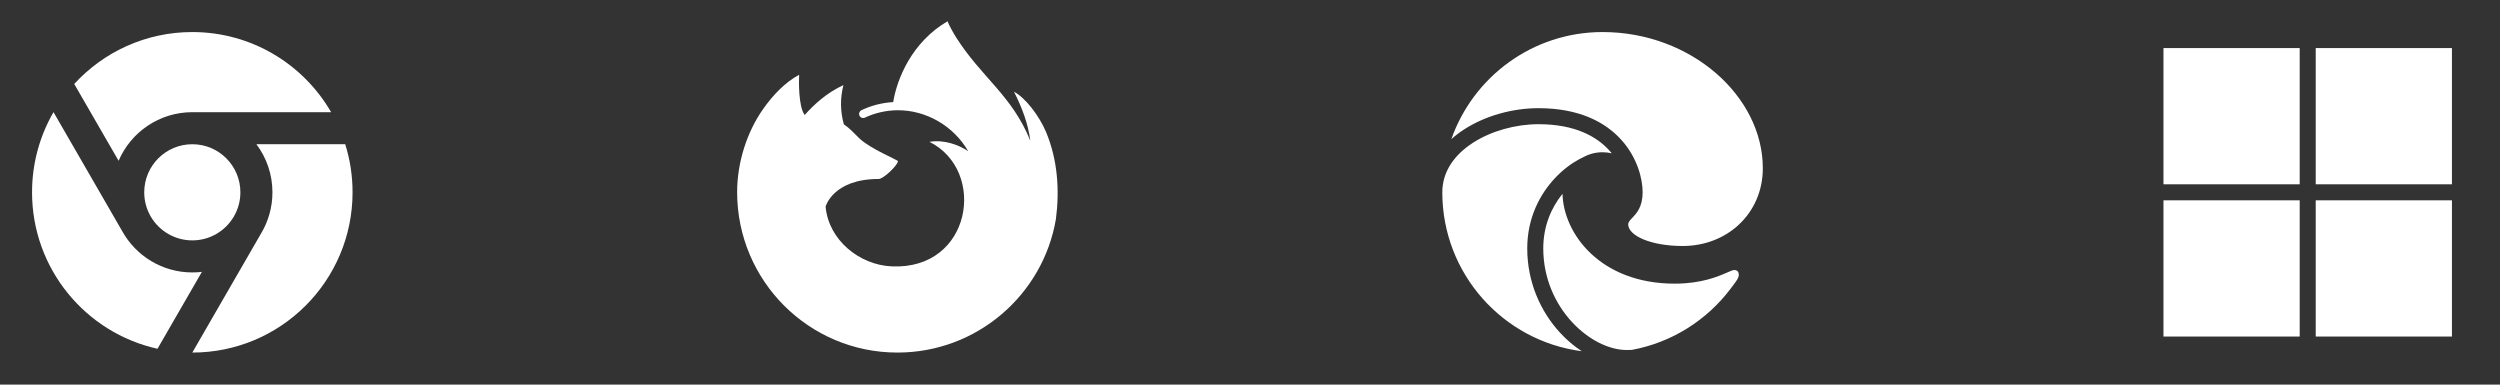 <svg xmlns="http://www.w3.org/2000/svg" width="156" height="24" viewBox="0 0 156 24" fill="none"><rect x="0" y="0" width="156" height="24" fill="#333333" stroke="none"/><path d="M9.827 21.763C5.349 20.771 2 16.777 2 12C2 10.178 2.487 8.47 3.339 6.998L7.622 14.417C8.474 15.957 10.115 17 12 17C12.202 17 12.402 16.988 12.598 16.965L9.827 21.763ZM12 22L16.287 14.575C16.74 13.823 17 12.942 17 12C17 10.874 16.628 9.836 16 9H21.542C21.84 9.947 22 10.955 22 12C22 17.523 17.523 22 12 22ZM14.572 13.545C14.047 14.417 13.092 15 12 15C10.89 15 9.92 14.397 9.401 13.5L9.373 13.45C9.135 13.02 9 12.526 9 12C9 10.343 10.343 9 12 9C13.657 9 15 10.343 15 12C15 12.546 14.854 13.059 14.598 13.5L14.572 13.545ZM4.632 5.239C6.46 3.248 9.084 2 12 2C15.701 2 18.933 4.011 20.662 7H12C9.936 7 8.165 8.25 7.401 10.034L4.632 5.239Z" fill="white"></path><path d="M65.283 8.26C64.847 7.213 63.966 6.083 63.273 5.725C63.752 6.664 64.166 7.728 64.29 8.782C63.157 5.959 61.236 4.82 59.668 2.342C59.472 2.032 59.243 1.614 59.123 1.329C56.895 2.634 55.972 4.918 55.735 6.371C55.047 6.41 54.372 6.582 53.75 6.878C53.636 6.934 53.579 7.077 53.623 7.196C53.671 7.334 53.831 7.403 53.964 7.343C54.599 7.043 55.298 6.886 55.999 6.879C57.804 6.866 59.517 7.87 60.415 9.438C59.88 9.062 58.922 8.691 58 8.851C61.602 10.652 60.635 16.855 55.643 16.621C53.629 16.538 51.698 14.971 51.517 12.89C51.517 12.89 51.979 11.168 54.828 11.168C55.136 11.168 56.016 10.309 56.032 10.059C56.029 9.978 54.285 9.284 53.605 8.615C53.303 8.317 53.012 7.997 52.658 7.759C52.429 6.96 52.42 6.115 52.63 5.311C51.601 5.78 50.796 6.52 50.214 7.174C49.817 6.671 49.845 5.012 49.867 4.666C48.994 5.131 48.225 5.94 47.619 6.803C46.59 8.261 45.997 10.174 45.997 11.985C45.997 17.516 50.468 22 56 22C60.955 22 65.082 18.403 65.887 13.679C66.128 11.857 65.993 9.97 65.283 8.26Z" fill="white"></path><path d="M101.817 21.835C101.711 21.838 101.605 21.84 101.5 21.84C100.427 21.84 99.126 21.219 98.081 20.082C97.045 18.955 96.3 17.363 96.3 15.5C96.3 14.082 96.818 12.935 97.501 12.094C97.558 14.58 99.859 17.7 104.5 17.7C106.178 17.7 107.217 17.248 107.779 17.003C107.988 16.912 108.131 16.85 108.216 16.85C108.4 16.85 108.5 16.95 108.5 17.15C108.5 17.337 108.399 17.471 108.074 17.902L108.001 18C106.522 19.968 104.335 21.373 101.817 21.835ZM98.702 21.916C93.792 21.28 90 17.083 90 12C90 10.72 90.74 9.671 91.897 8.919C93.058 8.165 94.587 7.75 96 7.75C98.276 7.75 99.635 8.515 100.428 9.397C100.479 9.453 100.527 9.509 100.573 9.566C100.389 9.523 100.197 9.5 100 9.5H99.996C99.561 9.501 99.152 9.613 98.796 9.809C98.717 9.845 98.638 9.884 98.56 9.926C98.056 10.194 97.529 10.587 97.049 11.094C96.088 12.11 95.3 13.603 95.3 15.5C95.3 17.637 96.155 19.465 97.344 20.758C97.758 21.209 98.218 21.599 98.702 21.916ZM101.851 13.596C102.118 13.315 102.5 12.912 102.5 12C102.5 11.139 102.163 9.829 101.172 8.728C100.165 7.61 98.524 6.75 96 6.75C94.413 6.75 92.692 7.21 91.353 8.081C91.073 8.263 90.807 8.464 90.563 8.685C91.93 4.791 95.639 2 100 2C105.523 2 110 6 110 10.5C110 13.3 107.8 15.35 105 15.35C103 15.35 101.6 14.7 101.6 14C101.6 13.861 101.709 13.746 101.851 13.596Z" fill="white"></path><path d="M143.501 3V11.5H135.001V3H143.501ZM143.501 21H135.001V12.5H143.501V21ZM144.501 3H153.001V11.5H144.501V3ZM153.001 12.5V21H144.501V12.5H153.001Z" fill="white"></path></svg>